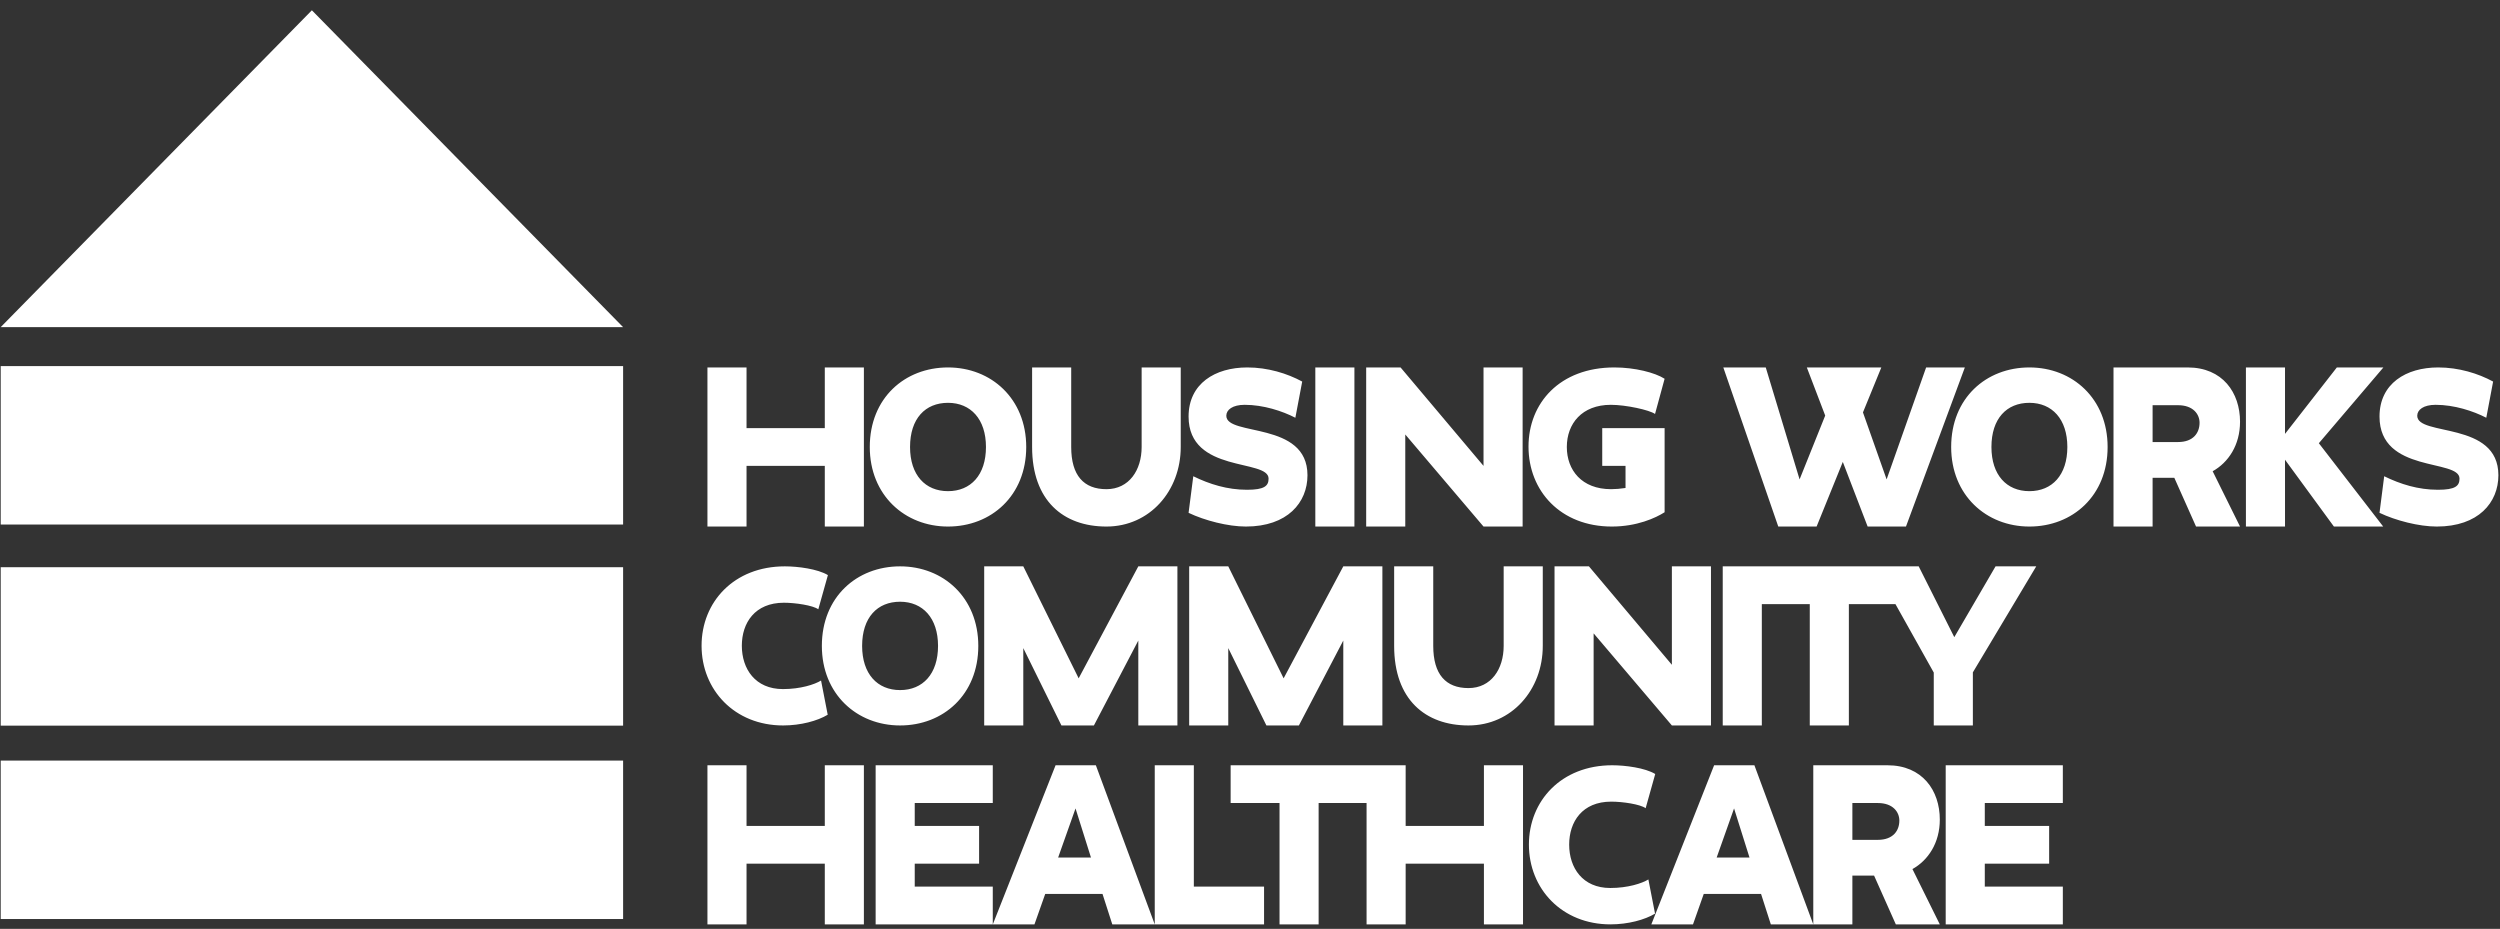<?xml version="1.0" encoding="UTF-8"?> <svg xmlns="http://www.w3.org/2000/svg" xmlns:xlink="http://www.w3.org/1999/xlink" id="logo-full" viewBox="0 0 218 81" version="1.1"><rect x="0" y="0" width="218" height="81" fill="#333333" stroke="none"/><g id="Page-1" stroke="none" stroke-width="1" fill="none" fill-rule="evenodd"><g id="Group-27"><path d="M79.356,38.978 C79.356,41.425 80.687,42.829 82.666,42.829 C84.645,42.829 85.976,41.425 85.976,38.978 C85.976,36.549 84.645,35.126 82.666,35.126 C80.687,35.126 79.356,36.497 79.356,38.978 L79.356,38.978 L79.356,38.978 L79.356,38.978 Z M75.845,38.978 C75.845,34.71 78.896,32.041 82.666,32.041 C86.436,32.041 89.487,34.762 89.487,38.978 C89.487,43.228 86.436,45.915 82.666,45.915 C78.896,45.915 75.845,43.176 75.845,38.978 L75.845,38.978 L75.845,38.978 L75.845,38.978 Z M96.48,45.915 C100.25,45.915 102.96,42.812 102.96,38.979 L102.96,32.041 L99.551,32.041 L99.551,38.979 C99.551,40.991 98.459,42.656 96.48,42.656 C94.501,42.656 93.409,41.46 93.409,38.979 L93.409,32.041 L90,32.041 L90,38.979 C90,43.644 92.71,45.915 96.48,45.915 L96.48,45.915 L96.48,45.915 L96.48,45.915 Z M65.098,40.624 L71.922,40.624 L71.922,45.915 L75.331,45.915 L75.331,32.041 L71.922,32.041 L71.922,37.331 L65.098,37.331 L65.098,32.041 L61.689,32.041 L61.689,45.915 L65.098,45.915 L65.098,40.624 L65.098,40.624 L65.098,40.624 Z M210.783,36.254 C210.783,35.733 211.329,35.3 212.387,35.3 C214.008,35.3 215.662,35.838 216.804,36.428 L217.4,33.272 C216.088,32.561 214.401,32.041 212.609,32.041 C209.811,32.041 207.493,33.445 207.493,36.324 C207.493,41.303 214.469,39.984 214.469,41.736 C214.469,42.379 214.093,42.708 212.591,42.708 C210.868,42.708 209.316,42.222 207.902,41.528 L207.493,44.719 C208.908,45.395 210.936,45.915 212.489,45.915 C216.122,45.915 217.86,43.818 217.86,41.441 C217.86,36.688 210.783,38.076 210.783,36.254 L210.783,36.254 L210.783,36.254 L210.783,36.254 Z M108.743,42.708 C107.019,42.708 105.468,42.222 104.054,41.528 L103.644,44.719 C105.059,45.395 107.088,45.915 108.641,45.915 C112.273,45.915 114.012,43.818 114.012,41.441 C114.012,36.688 106.934,38.076 106.934,36.254 C106.934,35.733 107.48,35.3 108.538,35.3 C110.159,35.3 111.813,35.838 112.955,36.428 L113.552,33.272 C112.239,32.561 110.552,32.041 108.76,32.041 C105.962,32.041 103.644,33.445 103.644,36.324 C103.644,41.303 110.62,39.984 110.62,41.736 C110.62,42.379 110.244,42.708 108.743,42.708 L108.743,42.708 L108.743,42.708 L108.743,42.708 Z M207.832,32.041 L203.773,32.041 L199.253,37.834 L199.253,32.041 L195.844,32.041 L195.844,45.915 L199.253,45.915 L199.253,40.088 L203.517,45.915 L207.815,45.915 L202.204,38.649 L207.832,32.041 L207.832,32.041 L207.832,32.041 Z M191.802,36.862 C191.802,36.133 191.256,35.334 189.925,35.334 L187.707,35.334 L187.707,38.546 L189.925,38.546 C191.256,38.546 191.802,37.747 191.802,36.862 L191.802,36.862 L191.802,36.862 L191.802,36.862 Z M192.944,41.093 L195.331,45.915 L191.495,45.915 L189.601,41.665 L187.707,41.665 L187.707,45.915 L184.298,45.915 L184.298,32.041 L190.761,32.041 C193.814,32.041 195.331,34.242 195.331,36.775 C195.331,38.823 194.308,40.331 192.944,41.093 L192.944,41.093 L192.944,41.093 L192.944,41.093 Z M180.273,38.978 C180.273,36.549 178.943,35.126 176.963,35.126 C174.984,35.126 173.653,36.497 173.653,38.978 C173.653,41.425 174.984,42.829 176.963,42.829 C178.943,42.829 180.273,41.425 180.273,38.978 L180.273,38.978 L180.273,38.978 L180.273,38.978 Z M183.784,38.978 C183.784,43.228 180.733,45.915 176.963,45.915 C173.194,45.915 170.142,43.176 170.142,38.978 C170.142,34.71 173.194,32.041 176.963,32.041 C180.733,32.041 183.784,34.762 183.784,38.978 L183.784,38.978 L183.784,38.978 L183.784,38.978 Z M158.408,45.915 L160.693,40.279 L162.858,45.915 L166.201,45.915 L171.335,32.041 L167.958,32.041 L164.513,41.804 L162.45,35.961 L164.052,32.041 L157.555,32.041 L159.158,36.238 L156.924,41.804 L153.974,32.041 L150.273,32.041 L155.065,45.915 L158.408,45.915 L158.408,45.915 L158.408,45.915 Z M140.551,45.915 C142.734,45.915 144.371,45.169 145.154,44.667 L145.154,37.331 L139.715,37.331 L139.715,40.624 L141.746,40.624 L141.746,42.552 C141.302,42.622 140.858,42.656 140.483,42.656 C137.923,42.656 136.627,40.989 136.627,38.978 C136.627,36.949 137.941,35.3 140.466,35.3 C141.78,35.3 143.842,35.751 144.319,36.098 L145.154,33.029 C144.319,32.492 142.564,32.041 140.773,32.041 C136.013,32.041 133.286,35.144 133.286,38.944 C133.286,42.812 136.082,45.915 140.551,45.915 L140.551,45.915 L140.551,45.915 L140.551,45.915 Z M118.105,32.041 L114.696,32.041 L114.696,45.915 L118.105,45.915 L118.105,32.041 L118.105,32.041 L118.105,32.041 Z M122.54,37.886 L129.363,45.915 L132.773,45.915 L132.773,32.041 L129.363,32.041 L129.363,40.626 L122.13,32.041 L119.131,32.041 L119.131,45.915 L122.54,45.915 L122.54,37.886 L122.54,37.886 L122.54,37.886 Z M68.287,63.26 C69.822,63.26 71.289,62.861 72.176,62.324 L71.596,59.342 C71.033,59.689 69.805,60.088 68.27,60.088 C65.865,60.088 64.688,58.336 64.688,56.306 C64.688,54.311 65.831,52.558 68.355,52.558 C69.345,52.558 70.879,52.784 71.357,53.13 L72.193,50.149 C71.306,49.612 69.584,49.386 68.44,49.386 C64.006,49.386 61.177,52.489 61.177,56.306 C61.177,60.157 64.058,63.26 68.287,63.26 L68.287,63.26 L68.287,63.26 L68.287,63.26 Z M120.544,63.26 L120.544,49.386 L117.135,49.386 L111.932,59.15 L107.105,49.386 L103.696,49.386 L103.696,63.26 L107.105,63.26 L107.105,56.514 L110.431,63.26 L113.263,63.26 L117.135,55.855 L117.135,63.26 L120.544,63.26 L120.544,63.26 L120.544,63.26 Z M153.631,52.68 L157.812,52.68 L157.812,63.26 L161.221,63.26 L161.221,52.68 L165.284,52.68 L168.624,58.647 L168.624,63.26 L172.034,63.26 L172.034,58.629 L177.56,49.386 L174.012,49.386 L170.414,55.56 L167.311,49.386 L165.484,49.386 L163.44,49.386 L153.631,49.386 L153.548,49.386 L150.222,49.386 L150.222,63.26 L153.631,63.26 L153.631,52.68 L153.631,52.68 L153.631,52.68 Z M121.57,49.386 L121.57,56.324 C121.57,60.989 124.28,63.26 128.05,63.26 C131.819,63.26 134.53,60.157 134.53,56.324 L134.53,49.386 L131.12,49.386 L131.12,56.324 C131.12,58.336 130.029,60.001 128.05,60.001 C126.071,60.001 124.979,58.804 124.979,56.324 L124.979,49.386 L121.57,49.386 L121.57,49.386 L121.57,49.386 Z M78.487,52.471 C76.508,52.471 75.177,53.842 75.177,56.323 C75.177,58.769 76.508,60.175 78.487,60.175 C80.466,60.175 81.797,58.769 81.797,56.323 C81.797,53.894 80.466,52.471 78.487,52.471 L78.487,52.471 L78.487,52.471 L78.487,52.471 Z M78.487,49.386 C82.258,49.386 85.308,52.108 85.308,56.323 C85.308,60.573 82.258,63.26 78.487,63.26 C74.717,63.26 71.666,60.521 71.666,56.323 C71.666,52.056 74.717,49.386 78.487,49.386 L78.487,49.386 L78.487,49.386 L78.487,49.386 Z M102.67,63.26 L102.67,49.386 L99.261,49.386 L94.059,59.15 L89.231,49.386 L85.822,49.386 L85.822,63.26 L89.231,63.26 L89.231,56.514 L92.557,63.26 L95.389,63.26 L99.261,55.855 L99.261,63.26 L102.67,63.26 L102.67,63.26 L102.67,63.26 Z M135.555,49.386 L135.555,63.26 L138.964,63.26 L138.964,55.23 L145.788,63.26 L149.197,63.26 L149.197,49.386 L145.788,49.386 L145.788,57.97 L138.555,49.386 L135.555,49.386 L135.555,49.386 L135.555,49.386 Z M152.557,74.779 L151.21,70.495 L149.692,74.779 L152.557,74.779 L152.557,74.779 L152.557,74.779 Z M152.984,66.731 L158.117,80.605 L154.416,80.605 L153.564,77.951 L148.567,77.951 L147.629,80.605 L143.997,80.605 L149.471,66.731 L152.984,66.731 L152.984,66.731 L152.984,66.731 Z M169.665,80.605 L179.879,80.605 L179.879,77.311 L173.074,77.311 L173.074,75.314 L178.685,75.314 L178.685,72.021 L173.074,72.021 L173.074,70.024 L179.879,70.024 L179.879,66.731 L169.665,66.731 L169.665,80.605 L169.665,80.605 L169.665,80.605 Z M165.623,71.552 C165.623,70.822 165.077,70.024 163.746,70.024 L161.527,70.024 L161.527,73.235 L163.746,73.235 C165.077,73.235 165.623,72.437 165.623,71.552 L165.623,71.552 L165.623,71.552 L165.623,71.552 Z M166.765,75.783 L169.151,80.605 L165.316,80.605 L163.421,76.355 L161.527,76.355 L161.527,80.605 L158.118,80.605 L158.118,66.731 L164.582,66.731 C167.634,66.731 169.151,68.932 169.151,71.465 C169.151,73.513 168.129,75.021 166.765,75.783 L166.765,75.783 L166.765,75.783 L166.765,75.783 Z M143.739,76.687 C143.177,77.033 141.949,77.433 140.413,77.433 C138.009,77.433 136.832,75.68 136.832,73.65 C136.832,71.655 137.974,69.903 140.499,69.903 C141.488,69.903 143.023,70.128 143.5,70.476 L144.336,67.493 C143.449,66.956 141.727,66.731 140.584,66.731 C136.15,66.731 133.321,69.833 133.321,73.65 C133.321,77.502 136.201,80.605 140.431,80.605 C141.966,80.605 143.432,80.206 144.319,79.669 L143.739,76.687 L143.739,76.687 L143.739,76.687 Z M95.133,74.779 L93.786,70.495 L92.268,74.779 L95.133,74.779 L95.133,74.779 L95.133,74.779 Z M95.559,66.731 L100.692,80.605 L96.992,80.605 L96.139,77.951 L91.143,77.951 L90.205,80.605 L86.573,80.605 L92.046,66.731 L95.559,66.731 L95.559,66.731 L95.559,66.731 Z M71.922,72.021 L65.098,72.021 L65.098,66.731 L61.689,66.731 L61.689,80.605 L65.098,80.605 L65.098,75.314 L71.922,75.314 L71.922,80.605 L75.331,80.605 L75.331,66.731 L71.922,66.731 L71.922,72.021 L71.922,72.021 L71.922,72.021 Z M104.103,66.731 L100.694,66.731 L100.694,80.605 L110.226,80.605 L110.226,77.311 L104.103,77.311 L104.103,66.731 L104.103,66.731 L104.103,66.731 Z M129.398,72.021 L122.573,72.021 L122.573,66.731 L119.248,66.731 L119.165,66.731 L107.312,66.731 L107.312,70.024 L111.575,70.024 L111.575,80.605 L114.984,80.605 L114.984,70.024 L119.165,70.024 L119.165,80.605 L122.573,80.605 L122.573,75.314 L129.398,75.314 L129.398,80.605 L132.807,80.605 L132.807,66.731 L129.398,66.731 L129.398,72.021 L129.398,72.021 L129.398,72.021 Z M76.356,66.731 L86.57,66.731 L86.57,70.024 L79.765,70.024 L79.765,72.021 L85.377,72.021 L85.377,75.314 L79.765,75.314 L79.765,77.311 L86.57,77.311 L86.57,80.605 L76.356,80.605 L76.356,66.731 L76.356,66.731 L76.356,66.731 Z" id="Fill-1-Copy-2" fill="#FFFFFF"></path><path d="M0.062,28.525 L54.332,28.525 L27.195,0.897 L0.062,28.525 Z" id="Path" fill="#FFFFFF"></path><path d="M54.335,45.739 L0.062,45.739 L0.062,31.924 L54.335,31.924 L54.335,45.739 Z M54.335,63.276 L0.062,63.276 L0.062,49.461 L54.335,49.461 L54.335,63.276 Z M54.335,80.139 L0.062,80.139 L0.062,66.323 L54.335,66.323 L54.335,80.139 Z" id="Fill-1" fill="#FFFFFF"></path></g></g></svg> 